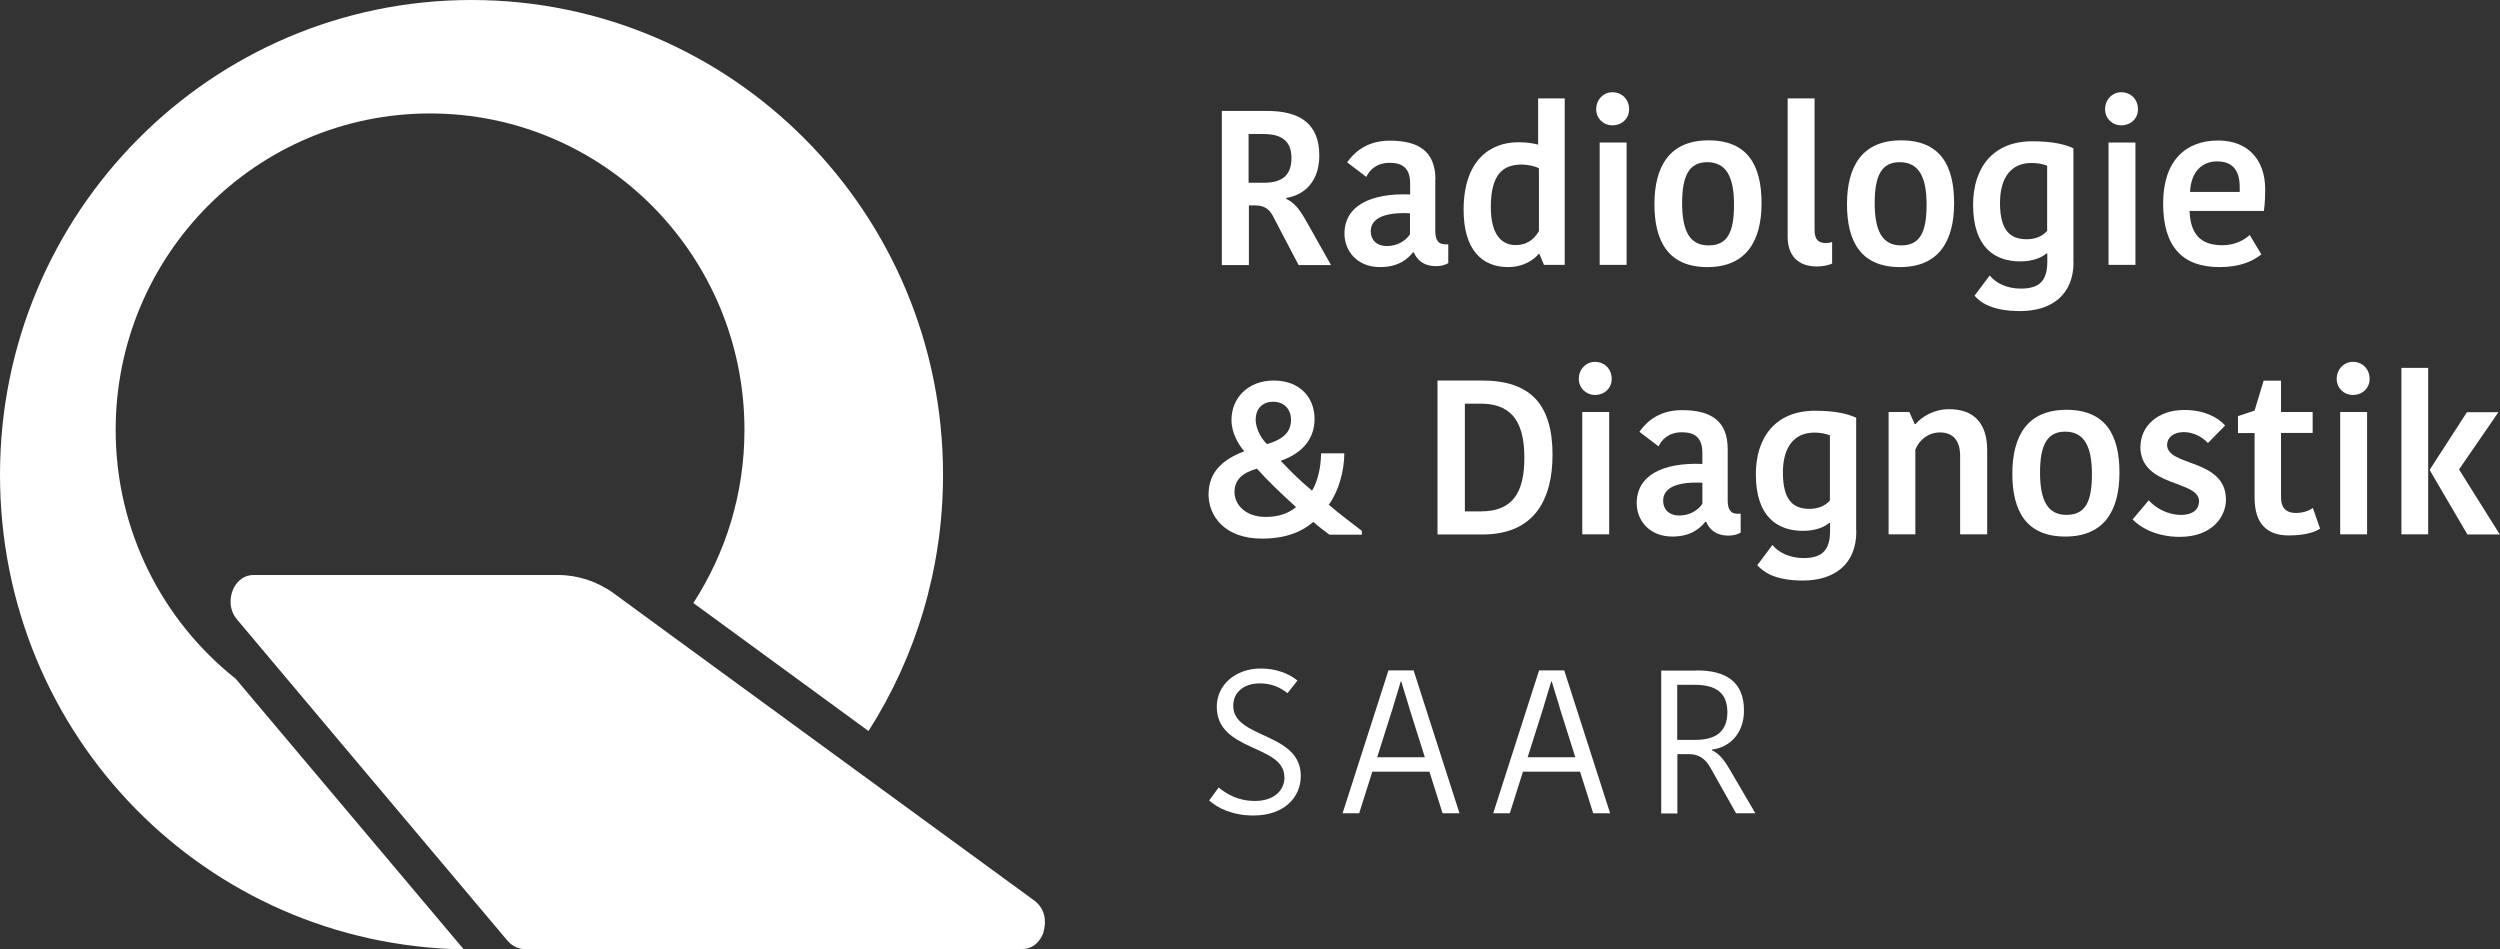 <svg xmlns="http://www.w3.org/2000/svg" id="Ebene_2" data-name="Ebene 2" viewBox="0 0 158 60"><rect x="0" y="0" width="158" height="60" fill="#333333" stroke="none"/><defs><style>      .cls-1 {        fill: #fff;        stroke-width: 0px;      }    </style></defs><g id="Ebene_1-2" data-name="Ebene 1"><g><path class="cls-1" d="M29.8,0C13.34,0,0,13.43,0,30s13.08,29.74,29.31,30l-14.41-17.1c-4.62-3.66-7.59-9.35-7.59-15.73,0-11.05,8.89-20,19.87-20s19.87,8.96,19.87,20c0,4.04-1.19,7.79-3.23,10.94l11.07,8.09c2.98-4.67,4.71-10.23,4.71-16.2C59.6,13.43,46.26,0,29.8,0Z"></path><path class="cls-1" d="M65.96,58.89c-.08.26-.43,1.09-1.38,1.09h-31.43c-.18,0-.35-.04-.52-.11-.2-.09-.39-.23-.55-.41l-11.22-13.32-5.88-6.99c-.53-.63-.47-1.41-.24-1.92.12-.27.5-.89,1.3-.89h19.22c1.27,0,2.51.41,3.56,1.18l3.51,2.57,11.13,8.13,11.9,8.69c.73.53.77,1.39.59,1.97"></path><path class="cls-1" d="M80.07,7.01c2.09,0,3.31.81,3.31,2.82,0,1.65-.95,2.5-2.09,2.68v.06c.47.22.79.57,1.24,1.36l1.59,2.82h-2.05l-1.65-3.15c-.25-.44-.58-.62-1.12-.62h-.37v3.77h-1.71V7.01h2.87,0ZM78.91,11.55h.96c1.2,0,1.75-.5,1.75-1.57s-.63-1.51-1.76-1.51h-.95v3.08Z"></path><path class="cls-1" d="M90.71,11.36v3.25c0,.53.18.83.61.83h.21v1.19c-.25.15-.52.19-.79.19-.74,0-1.17-.37-1.39-.87h-.05c-.32.4-.9.93-2.08.93-1.46,0-2.25-1.03-2.25-2.11,0-1.75,1.63-2.58,4.15-2.48v-.69c0-1.01-.52-1.31-1.3-1.31-.84,0-1.27.47-1.47.89l-1.21-.92c.29-.4,1.03-1.37,2.69-1.37,1.85,0,2.89.69,2.89,2.47ZM89.11,13.48c-1.53-.08-2.48.28-2.48,1.14,0,.53.36.93,1.02.93s1.19-.33,1.46-.74v-1.33h0Z"></path><path class="cls-1" d="M97.21,6.22h1.68v10.52h-1.31l-.29-.69h-.05c-.25.32-.91.83-1.93.83-1.65,0-2.81-1.1-2.81-3.62,0-3.09,1.64-4.27,3.46-4.27.62,0,.96.08,1.25.15v-2.91h0ZM97.26,14.62v-3.98c-.23-.14-.72-.24-1.08-.24-1.17,0-1.96.58-1.96,2.69,0,1.75.69,2.4,1.57,2.4.69,0,1.16-.35,1.46-.87Z"></path><path class="cls-1" d="M101.9,5.83c.62,0,1.06.46,1.06,1.08,0,.57-.44,1.01-1.06,1.01-.57,0-1.02-.44-1.02-1.01,0-.62.46-1.08,1.02-1.08ZM101.1,9.01h1.7v7.73h-1.7v-7.73Z"></path><path class="cls-1" d="M104.56,12.91c0-2.39.95-4.04,3.42-4.04s3.35,1.58,3.35,3.97-.97,4.04-3.42,4.04-3.35-1.6-3.35-3.97ZM107.98,15.51c1.21,0,1.61-.85,1.61-2.58s-.48-2.68-1.69-2.68c-1.13,0-1.59.83-1.59,2.58s.47,2.68,1.67,2.68Z"></path><path class="cls-1" d="M114.68,6.22v8.31c0,.61.25.83.7.83.19,0,.32-.03.41-.07v1.37c-.26.11-.58.18-.98.18-1.17,0-1.83-.69-1.83-1.87V6.22h1.69Z"></path><path class="cls-1" d="M116.73,12.91c0-2.39.95-4.04,3.42-4.04s3.35,1.58,3.35,3.97-.96,4.04-3.42,4.04-3.35-1.6-3.35-3.97ZM120.15,15.51c1.21,0,1.61-.85,1.61-2.58s-.48-2.68-1.7-2.68c-1.13,0-1.58.83-1.58,2.58s.47,2.68,1.67,2.68Z"></path><path class="cls-1" d="M131.05,16.55c0,2.08-1.38,3.11-3.38,3.11-1.74,0-2.5-.53-2.88-.97l.96-1.28c.37.47,1.07.83,1.96.83,1.19,0,1.68-.5,1.68-1.71v-.51h-.06c-.28.25-.84.5-1.65.5-1.59,0-2.98-.86-2.98-3.58,0-2.29,1.21-4.01,3.74-4.01,1.21,0,2.01.17,2.6.44v7.17h0ZM128.39,10.3c-1.23,0-1.99.85-1.99,2.53,0,1.83.72,2.29,1.7,2.29.51,0,.98-.18,1.28-.53v-4.12c-.3-.11-.61-.17-.99-.17Z"></path><path class="cls-1" d="M134.06,5.83c.62,0,1.06.46,1.06,1.08,0,.57-.44,1.01-1.06,1.01-.57,0-1.02-.44-1.02-1.01,0-.62.46-1.08,1.02-1.08ZM133.26,9.01h1.7v7.73h-1.7v-7.73Z"></path><path class="cls-1" d="M142.93,16.07c-.57.44-1.34.81-2.66.81-2.34,0-3.56-1.29-3.56-4.02s1.45-3.98,3.47-3.98c1.9,0,2.98,1.22,2.98,3.09,0,.39-.01.81-.08,1.36h-4.7c.06,1.47.69,2.17,2.08,2.17.81,0,1.42-.36,1.72-.65l.74,1.23h0ZM138.41,12.13h3.14v-.31c0-1.06-.46-1.62-1.43-1.62s-1.65.67-1.71,1.93Z"></path><path class="cls-1" d="M78.63,28.51c-.37-.43-.8-1.14-.8-1.98,0-1.36,1.03-2.48,2.67-2.48s2.58,1.06,2.58,2.43c0,1.19-.7,2.15-2.14,2.64.61.64,1.12,1.17,1.98,1.89.36-.57.57-1.51.57-2.36h1.47c0,1.11-.36,2.4-.98,3.25.61.53,1.5,1.19,2.09,1.65v.24h-2.05c-.29-.21-.72-.54-1.02-.81-.63.56-1.63,1.06-3.24,1.06-2.39,0-3.38-1.46-3.38-2.79,0-1.46.96-2.23,2.23-2.72ZM81.91,32.05c-.98-.9-1.71-1.58-2.47-2.43-.9.25-1.42.69-1.42,1.48s.69,1.57,1.97,1.57c.92,0,1.5-.28,1.92-.62ZM80.07,28.07c1.12-.33,1.52-.82,1.52-1.54,0-.67-.43-1.14-1.13-1.14-.63,0-1.1.39-1.1,1.14,0,.65.46,1.32.72,1.54Z"></path><path class="cls-1" d="M90.85,24.05h2.83c3.06,0,4.44,1.53,4.44,4.69,0,2.75-1.09,5.04-4.43,5.04h-2.84v-9.73h0ZM92.57,32.32h1.01c2.03,0,2.76-1.19,2.76-3.41,0-2.55-1.06-3.4-2.78-3.4h-.98v6.81h0Z"></path><path class="cls-1" d="M100.8,22.87c.62,0,1.06.46,1.06,1.08,0,.57-.44,1.01-1.06,1.01-.56,0-1.02-.44-1.02-1.01,0-.62.46-1.08,1.02-1.08ZM100,26.04h1.7v7.73h-1.7v-7.73Z"></path><path class="cls-1" d="M109.19,28.39v3.25c0,.53.18.83.61.83h.21v1.19c-.25.15-.52.19-.79.19-.75,0-1.17-.37-1.39-.87h-.06c-.32.4-.9.93-2.08.93-1.46,0-2.25-1.03-2.25-2.11,0-1.75,1.63-2.58,4.15-2.48v-.69c0-1.01-.52-1.31-1.3-1.31-.84,0-1.27.47-1.47.89l-1.21-.92c.29-.4,1.03-1.37,2.69-1.37,1.85,0,2.89.69,2.89,2.47ZM107.59,30.51c-1.53-.08-2.48.28-2.48,1.14,0,.53.36.93,1.02.93s1.19-.33,1.46-.74v-1.33h0Z"></path><path class="cls-1" d="M117.32,33.58c0,2.08-1.38,3.11-3.38,3.11-1.74,0-2.49-.53-2.88-.97l.96-1.28c.37.47,1.08.83,1.96.83,1.18,0,1.68-.5,1.68-1.71v-.51h-.06c-.28.25-.84.5-1.65.5-1.59,0-2.98-.86-2.98-3.58,0-2.29,1.21-4.01,3.74-4.01,1.21,0,2.01.17,2.6.44v7.17h0ZM114.67,27.34c-1.23,0-1.99.85-1.99,2.53,0,1.83.72,2.29,1.69,2.29.51,0,.98-.18,1.28-.53v-4.12c-.3-.11-.61-.17-.99-.17Z"></path><path class="cls-1" d="M125.59,33.77h-1.71v-4.97c0-.94-.44-1.47-1.27-1.47-.73,0-1.31.46-1.56,1.08v5.36h-1.69v-7.73h1.31l.34.76h.06c.37-.46,1.16-.94,2.11-.94,1.52,0,2.4.83,2.41,2.57v5.34h0Z"></path><path class="cls-1" d="M127.18,29.94c0-2.39.95-4.04,3.42-4.04s3.35,1.58,3.35,3.97-.96,4.04-3.42,4.04-3.35-1.6-3.35-3.97ZM130.6,32.54c1.21,0,1.61-.85,1.61-2.58s-.48-2.68-1.69-2.68c-1.13,0-1.59.83-1.59,2.58s.47,2.68,1.67,2.68Z"></path><path class="cls-1" d="M135.28,28.21c0-1.21,1.02-2.3,2.77-2.3,1.21,0,2.08.43,2.58.98l-1.09,1.11c-.32-.35-.87-.69-1.53-.69s-1.05.35-1.05.81c0,1.37,3.72.86,3.72,3.46,0,1.04-.84,2.35-2.92,2.35-1.54,0-2.54-.64-2.98-1.1l1.02-1.21c.38.43,1.13.92,2.04.92.8,0,1.14-.39,1.14-.86,0-1.36-3.71-.86-3.71-3.46Z"></path><path class="cls-1" d="M142.49,31.46v-4.09h-1.05v-1.07l1.05-.35.57-1.89h1.1v1.98h2v1.32h-2v4.09c0,.67.36.97.92.97.44,0,.83-.12,1.09-.32l.46,1.31c-.28.18-.84.43-1.99.43-1.3,0-2.15-.67-2.15-2.39Z"></path><path class="cls-1" d="M148.7,22.87c.62,0,1.06.46,1.06,1.08,0,.57-.44,1.01-1.06,1.01-.57,0-1.02-.44-1.02-1.01,0-.62.46-1.08,1.02-1.08ZM147.9,26.04h1.7v7.73h-1.7v-7.73Z"></path><path class="cls-1" d="M153.46,33.77h-1.69v-10.52h1.69v10.52ZM153.57,29.67l2.34-3.62h1.99l-2.47,3.59v.06l2.56,4.08h-2.05l-2.37-4.05v-.06Z"></path><path class="cls-1" d="M81.17,49.1c0-2.05-4.27-1.58-4.27-4.43,0-1.37,1.16-2.42,2.78-2.42,1.01,0,1.8.34,2.32.76l-.63.8c-.45-.36-1-.62-1.75-.62-1.05,0-1.68.59-1.68,1.42,0,2.09,4.27,1.65,4.27,4.43,0,1.37-1.07,2.5-2.99,2.5-1.36,0-2.29-.49-2.8-.95l.6-.82c.5.41,1.22.85,2.29.85,1.22,0,1.87-.67,1.87-1.51h0Z"></path><path class="cls-1" d="M89.34,42.37l2.9,9.03h-1.07l-.83-2.63h-3.61l-.83,2.63h-1.05l2.9-9.03h1.59ZM87.03,47.86h3.02l-.96-3.04c-.06-.26-.49-1.57-.52-1.74h-.05c-.03.15-.45,1.47-.51,1.71l-.97,3.06h0Z"></path><path class="cls-1" d="M98.86,42.37l2.9,9.03h-1.07l-.83-2.63h-3.61l-.83,2.63h-1.05l2.9-9.03h1.59ZM96.54,47.86h3.02l-.96-3.04c-.06-.26-.49-1.57-.52-1.74h-.05c-.03.15-.45,1.47-.51,1.71l-.97,3.06h0Z"></path><path class="cls-1" d="M107.23,42.37c1.87,0,2.99.73,2.99,2.54,0,1.48-.95,2.34-2.02,2.46v.05c.36.17.68.46,1.09,1.16l1.65,2.82h-1.22l-1.62-2.88c-.34-.59-.74-.86-1.39-.86h-.7v3.75h-1.02v-9.03h2.25ZM106,46.76h1.15c1.24,0,2.02-.49,2.02-1.74s-.73-1.74-2.08-1.74h-1.09v3.48h0Z"></path></g></g></svg>